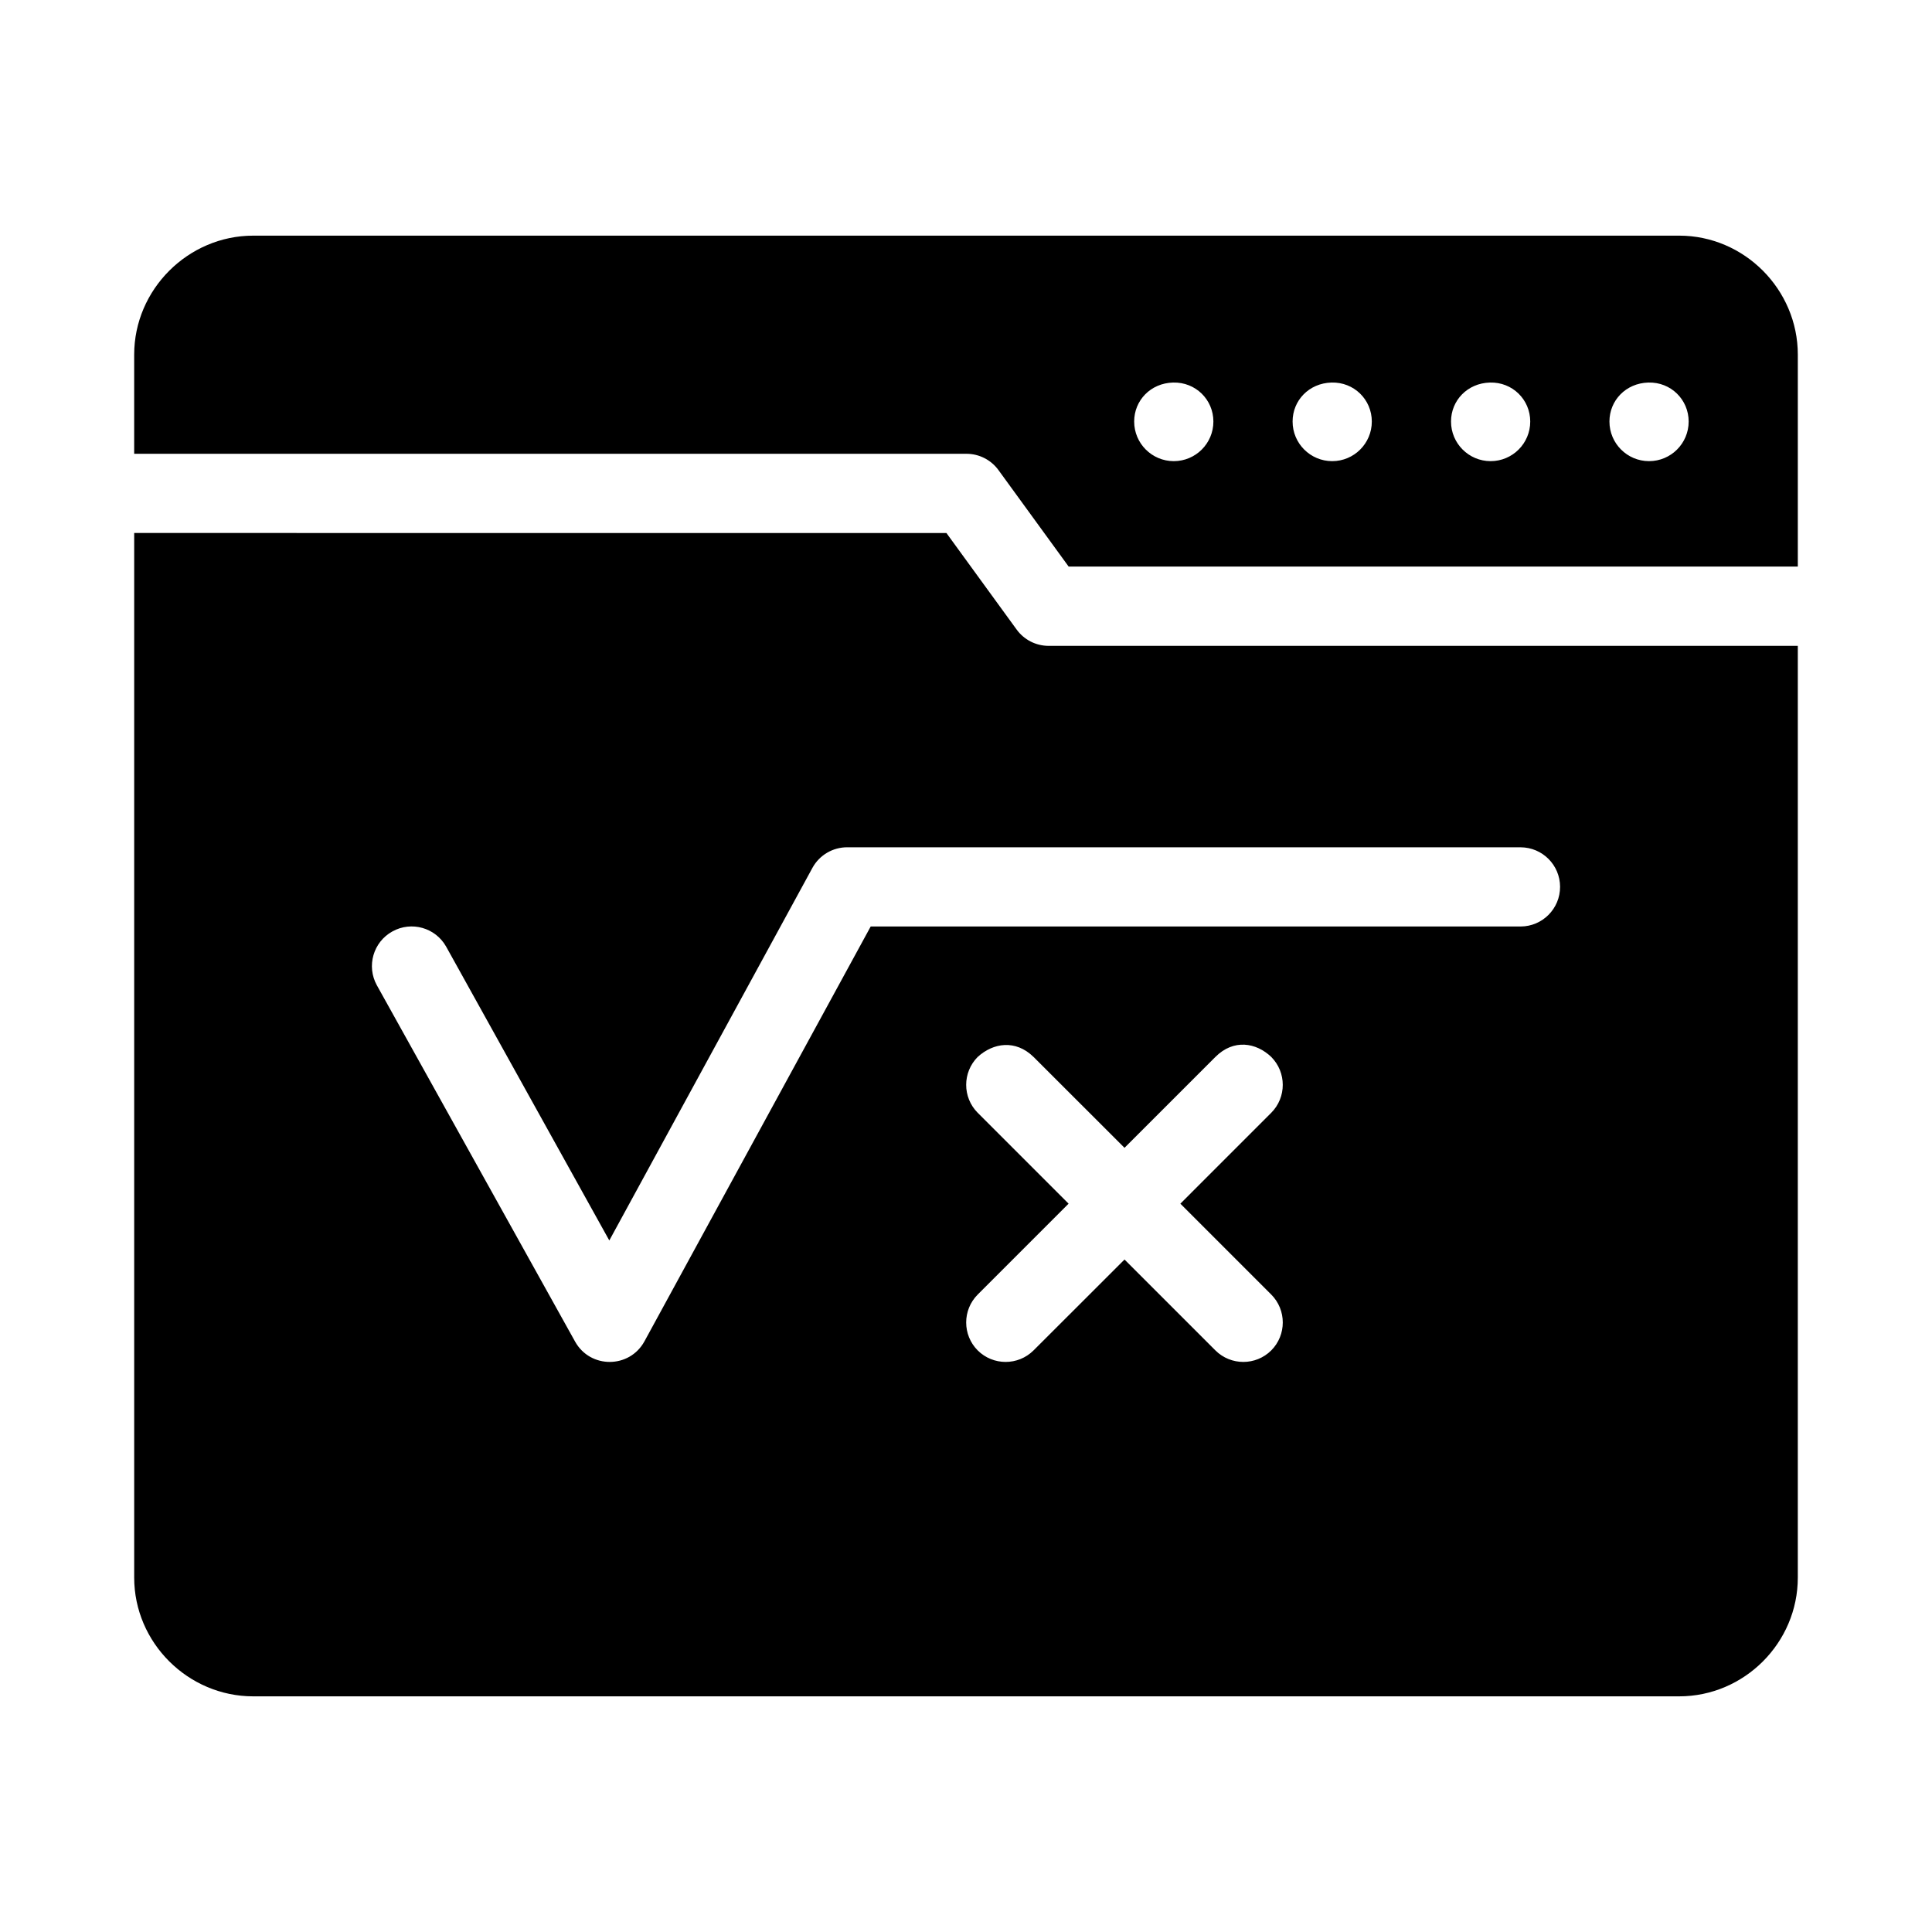 <?xml version="1.0" encoding="UTF-8"?>
<!-- Uploaded to: SVG Repo, www.svgrepo.com, Generator: SVG Repo Mixer Tools -->
<svg fill="#000000" width="800px" height="800px" version="1.1" viewBox="144 144 512 512" xmlns="http://www.w3.org/2000/svg">
 <path d="m211.11 206.45c-17.262 0-31.551 14.266-31.551 31.527v26.281h220.52c3.371-0.012 6.547 1.598 8.527 4.324l18.594 25.562 193.24 0.004v-56.172c0-17.262-14.184-31.527-31.445-31.527zm243.77 38.93c5.977-0.156 10.68 4.535 10.68 10.332 0 5.797-4.699 10.496-10.496 10.496s-10.496-4.699-10.496-10.496c-0.008-5.574 4.336-10.176 10.312-10.332zm41.984 0c5.984-0.164 10.68 4.535 10.68 10.332 0 5.797-4.699 10.496-10.496 10.496s-10.496-4.699-10.496-10.496c-0.008-5.566 4.328-10.168 10.312-10.332zm41.984 0c5.984-0.164 10.68 4.535 10.68 10.332 0 5.797-4.699 10.496-10.496 10.496s-10.496-4.699-10.496-10.496c-0.008-5.566 4.328-10.168 10.312-10.332zm41.984 0c5.984-0.164 10.68 4.535 10.68 10.332 0 5.797-4.699 10.496-10.496 10.496s-10.496-4.699-10.496-10.496c-0.008-5.566 4.328-10.168 10.312-10.332zm-401.27 39.871v276.83c0 17.262 14.285 31.469 31.551 31.469h377.88c17.262 0 31.445-14.203 31.445-31.469v-246.92h-198.59c-3.348-0.02-6.484-1.633-8.445-4.348l-18.594-25.562zm188.99 83.293h178.43c5.766 0.023 10.434 4.691 10.453 10.453 0.023 5.797-4.66 10.516-10.453 10.535h-172.24l-59.961 109.94c-3.965 7.234-14.34 7.281-18.367 0.082l-52.543-94.445c-2.805-5.078-0.961-11.469 4.121-14.27 5.051-2.805 11.418-1 14.246 4.039l43.234 77.859 53.855-98.789c1.855-3.352 5.394-5.426 9.227-5.41zm112.34 55.555c4.07 4.094 4.07 10.707 0 14.801l-24.082 24.086 24.086 24.086c4.07 4.094 4.07 10.707 0 14.801-4.094 4.07-10.707 4.07-14.801 0l-24.086-24.086-24.109 24.086c-4.094 4.07-10.707 4.07-14.801 0-4.07-4.094-4.07-10.707 0-14.801l24.086-24.086-24.086-24.086c-4.07-4.094-4.07-10.707 0-14.801 4.094-3.738 10.012-4.68 14.801 0l24.109 24.086 24.086-24.086c4.828-4.828 10.789-3.82 14.801 0z"/>
</svg>